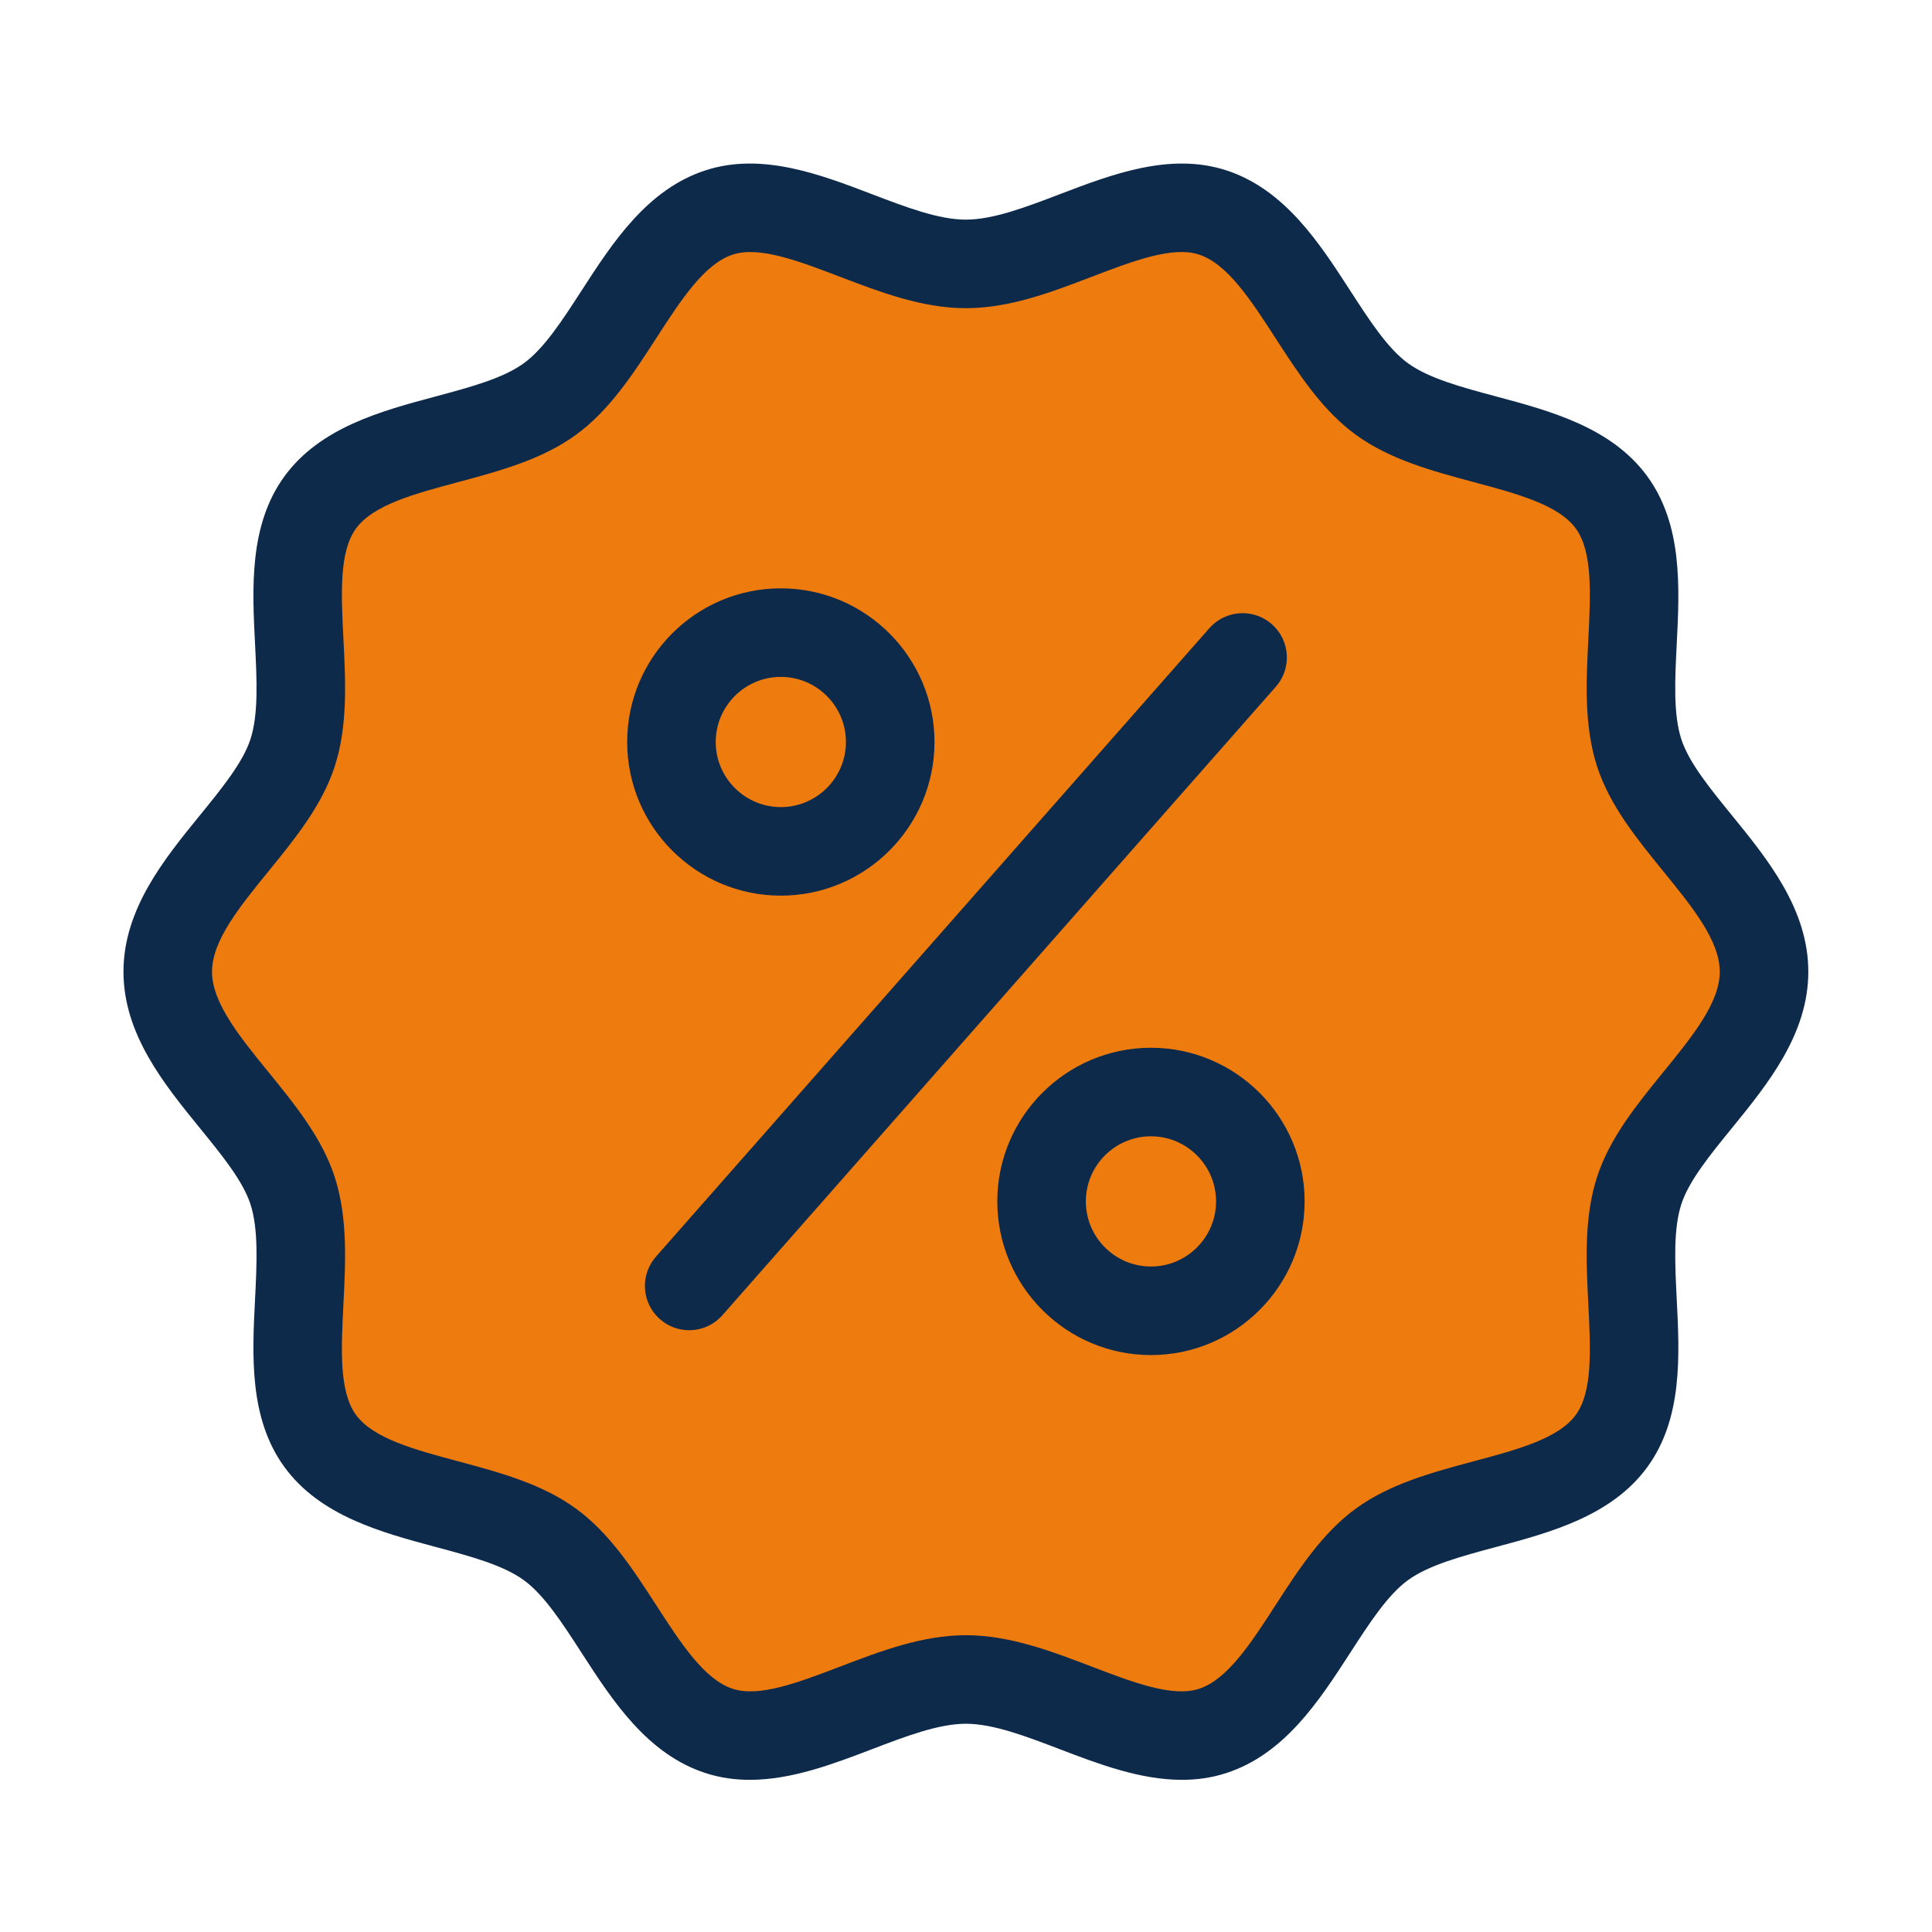 <svg xmlns="http://www.w3.org/2000/svg" xmlns:xlink="http://www.w3.org/1999/xlink" width="1120" zoomAndPan="magnify" viewBox="0 0 840 840" height="1120" preserveAspectRatio="xMidYMid meet" version="1.2"><defs><clipPath id="587107fbe9"><path d="M 53.59 71 L 786.34 71 L 786.34 774 L 53.59 774 Z M 53.59 71 "/></clipPath></defs><g id="9691954367"><g clip-rule="nonzero" clip-path="url(#587107fbe9)"><path style=" stroke:none;fill-rule:nonzero;fill:#0e2a4b;fill-opacity:1;" d="M 753.004 354.492 C 743.375 342.672 734.289 331.504 731.012 321.41 C 727.477 310.516 728.227 295.613 729.023 279.84 C 730.246 255.668 731.633 228.273 716.266 207.164 C 700.75 185.844 674.117 178.703 650.625 172.406 C 635.5 168.352 621.211 164.52 612.148 157.926 C 603.285 151.477 595.344 139.191 586.938 126.188 C 573.633 105.621 558.559 82.305 533.148 74.055 C 508.727 66.121 483.34 75.82 460.945 84.371 C 445.961 90.09 431.805 95.492 419.953 95.492 C 408.094 95.492 393.945 90.09 378.953 84.367 C 356.559 75.812 331.18 66.121 306.75 74.055 C 281.34 82.305 266.266 105.621 252.961 126.188 C 244.551 139.191 236.613 151.477 227.75 157.926 C 218.688 164.52 204.398 168.352 189.273 172.402 C 165.773 178.703 139.145 185.84 123.633 207.156 C 108.266 228.27 109.652 255.668 110.879 279.84 C 111.672 295.613 112.43 310.508 108.887 321.41 C 105.609 331.504 96.523 342.672 86.898 354.492 C 71.328 373.621 53.684 395.297 53.684 422.48 C 53.684 449.66 71.328 471.34 86.898 490.469 C 96.523 502.289 105.609 513.453 108.887 523.547 C 112.422 534.441 111.672 549.344 110.879 565.117 C 109.652 589.289 108.266 616.684 123.633 637.797 C 139.152 659.113 165.781 666.254 189.273 672.551 C 204.398 676.605 218.688 680.438 227.75 687.031 C 236.613 693.48 244.555 705.766 252.961 718.773 C 266.266 739.34 281.34 762.652 306.75 770.902 C 313.137 772.977 319.586 773.848 326.027 773.844 C 344.238 773.844 362.41 766.898 378.953 760.586 C 393.938 754.859 408.094 749.457 419.953 749.457 C 431.812 749.457 445.961 754.859 460.949 760.586 C 477.492 766.906 495.668 773.844 513.879 773.844 C 520.32 773.844 526.77 772.977 533.156 770.902 C 558.566 762.652 573.641 739.34 586.941 718.773 C 595.355 705.766 603.293 693.48 612.156 687.031 C 621.215 680.438 635.508 676.605 650.633 672.555 C 674.129 666.254 700.762 659.117 716.27 637.801 C 731.641 616.691 730.254 589.289 729.027 565.117 C 728.23 549.344 727.477 534.449 731.016 523.547 C 734.297 513.453 743.383 502.289 753.008 490.469 C 768.574 471.34 786.223 449.66 786.223 422.48 C 786.223 395.297 768.574 373.621 753.004 354.492 Z M 753.004 354.492 "/></g><path style=" stroke:none;fill-rule:nonzero;fill:#ee7b0e;fill-opacity:1;" d="M 723.145 466.16 C 711.715 480.199 699.895 494.723 694.395 511.656 C 688.664 529.305 689.633 548.496 690.578 567.059 C 691.566 586.586 692.504 605.035 685.141 615.145 C 677.641 625.457 659.68 630.27 640.66 635.363 C 622.801 640.148 604.34 645.098 589.496 655.902 C 574.848 666.562 564.559 682.477 554.605 697.863 C 543.832 714.523 533.66 730.258 521.258 734.281 C 509.758 738.016 492.723 731.508 474.676 724.617 C 457.086 717.898 438.902 710.957 419.945 710.957 C 400.992 710.957 382.797 717.898 365.215 724.617 C 347.176 731.508 330.141 738.016 318.633 734.281 C 306.238 730.25 296.059 714.523 285.285 697.863 C 275.332 682.477 265.047 666.562 250.395 655.902 C 235.555 645.105 217.09 640.148 199.234 635.363 C 180.219 630.27 162.258 625.449 154.75 615.137 C 147.395 605.031 148.328 586.586 149.316 567.055 C 150.25 548.488 151.227 529.297 145.496 511.648 C 139.996 494.715 128.176 480.191 116.75 466.152 C 104.121 450.637 92.184 435.973 92.184 422.48 C 92.184 408.984 104.121 394.32 116.754 378.797 C 128.184 364.758 140.004 350.234 145.504 333.301 C 151.234 315.656 150.266 296.461 149.32 277.898 C 148.332 258.371 147.395 239.922 154.758 229.812 C 162.258 219.504 180.219 214.688 199.238 209.594 C 217.098 204.809 235.559 199.859 250.402 189.055 C 265.051 178.395 275.34 162.48 285.293 147.094 C 296.066 130.434 306.238 114.699 318.641 110.676 C 330.141 106.941 347.176 113.449 365.223 120.34 C 382.805 127.051 400.992 133.996 419.953 133.996 C 438.91 133.996 457.102 127.051 474.684 120.332 C 492.723 113.441 509.758 106.934 521.266 110.668 C 533.66 114.699 543.84 130.426 554.613 147.086 C 564.566 162.473 574.852 178.387 589.504 189.047 C 604.344 199.848 622.809 204.801 640.664 209.59 C 659.68 214.684 677.641 219.504 685.148 229.812 C 692.504 239.922 691.57 258.363 690.582 277.898 C 689.648 296.461 688.672 315.656 694.402 333.301 C 699.902 350.234 711.723 364.758 723.148 378.797 C 735.785 394.32 747.723 408.988 747.723 422.48 C 747.723 435.973 735.785 450.637 723.145 466.16 Z M 723.145 466.16 "/><path style=" stroke:none;fill-rule:nonzero;fill:#0e2a4b;fill-opacity:1;" d="M 339.488 389.41 C 376.328 389.41 406.297 359.445 406.297 322.605 C 406.297 285.766 376.328 255.797 339.488 255.797 C 302.648 255.797 272.684 285.766 272.684 322.605 C 272.684 359.445 302.648 389.41 339.488 389.41 Z M 339.488 294.301 C 355.098 294.301 367.797 307 367.797 322.605 C 367.797 338.211 355.098 350.91 339.488 350.91 C 323.883 350.91 311.184 338.211 311.184 322.605 C 311.184 307 323.879 294.301 339.488 294.301 Z M 554.711 298.574 L 314.09 571.828 C 310.285 576.148 304.973 578.355 299.633 578.355 C 295.117 578.355 290.578 576.777 286.922 573.547 C 278.945 566.52 278.168 554.355 285.195 546.379 L 525.812 273.121 C 532.84 265.145 545.008 264.371 552.984 271.398 C 560.961 278.43 561.738 290.598 554.711 298.574 Z M 500.414 455.547 C 463.574 455.547 433.609 485.512 433.609 522.352 C 433.609 559.191 463.574 589.16 500.414 589.16 C 537.254 589.16 567.223 559.191 567.223 522.352 C 567.223 485.512 537.254 455.547 500.414 455.547 Z M 500.414 550.66 C 484.809 550.66 472.109 537.961 472.109 522.352 C 472.109 506.746 484.809 494.047 500.414 494.047 C 516.023 494.047 528.723 506.746 528.723 522.352 C 528.723 537.961 516.023 550.66 500.414 550.66 Z M 500.414 550.66 "/></g></svg>